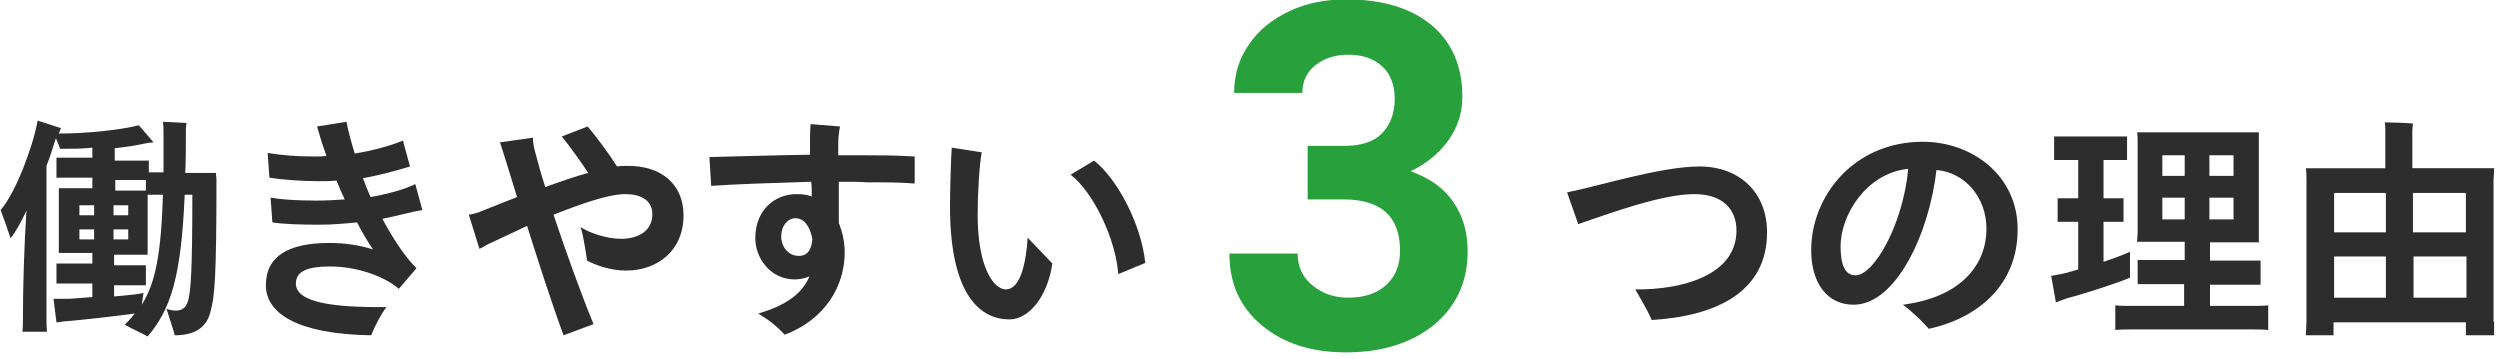 <svg enable-background="new 0 0 425 61" height="61" viewBox="0 0 425 61" width="425" xmlns="http://www.w3.org/2000/svg"><g fill="#2d2d2d"><path d="m36.8 30.5c0 16.5-.3 20-1 22.4-.6 2.7-2.6 4.1-6.1 4.1-.1-.6-.9-2.9-1.4-4.5.5.2 1.1.3 1.6.3 1.2 0 1.9-.6 2.2-2.2s.6-4 .6-17.5h-1.3c-.6 14.1-2.4 19.5-6.3 24.1-1-.6-2.5-1.2-3.9-2 .6-.6 1.2-1.2 1.7-1.9-2.8.4-9.1 1.1-11.5 1.3-.6 0-1.3.2-1.8.2l-.5-4h2.3c1 0 2.6-.2 4.3-.3v-2.3h-4.1c-.7 0-1.3 0-2 0v-3.4h2 4.1v-1.8h-5.7c0-.3 0-.8 0-1.2v-8.6c0-.4 0-.8 0-1.2h5.7v-1.8h-4.1c-.7 0-1.4 0-2 0v-3.4h2 4.1v-1.7c-1.8.2-3.6.2-5.5.2-.1-.4-.4-1.1-.7-1.8-.5 1.6-1 3.2-1.6 4.7v25.8c0 .8 0 1.6.1 2.4h-4.2c.1-.7.1-1.6.1-2.4 0-5 .2-12.3.6-18.2-.9 1.9-1.8 3.6-2.7 4.7-.4-1.2-1.2-3.5-1.7-4.8 2.5-2.8 5.5-10.7 6.3-15.2l4 1.3c-.1.1-.2.3-.2.4l-.2.5c4.8 0 10.4-.6 13.6-1.4.9 1 1.7 2 2.5 2.9l-1 .1c-1.8.4-3.7.7-5.6.9v2.1h3.8 2v2h1.1 1.4c0-1.9 0-3.9 0-6.1 0-.7 0-1.8-.1-2.5l4 .2c0 .3-.1.8-.1 1 0 2.7 0 5.2-.1 7.5h5.2zm-23.3 4.4v1.7h2.5v-1.7zm0 5.8h2.5v-1.7h-2.5zm8.3-5.8h-2.5v1.7h2.5zm0 4.1h-2.5v1.7h2.5zm5.9-5.9h-1.3c-.4 0-.9 0-1.3 0v.4 8.6 1.2h-5.7v1.8h3.4 2v3.4c-.6 0-1.2 0-2 0h-3.4v1.9c2.3-.2 4.3-.4 5-.6-.1.7-.2 1.4-.3 2 2.3-3.6 3.3-8.6 3.6-18.7zm-8.2-.7h5.3v-1.8h-1.4-3.8v1.8z"/><path d="m65 37.2c1.8 3.3 3.7 6.3 5.8 8.4l-3 3.5c-2-1.8-6.6-3.8-11.7-3.8-3.8 0-5.8.8-5.8 2.9 0 3.2 6.2 4.1 15.4 4-1 1.3-2 3.3-2.6 4.8-12.7-.2-17.9-3.8-17.9-8.5 0-5 3.9-7.2 10.8-7.2 2.7 0 5.2.4 7.4 1.1-1-1.5-1.9-3-2.7-4.6-2 .2-4.2.4-6.3.4-3.2 0-6.5-.1-8.1-.4l-.3-4.2c1.6.3 4.3.5 7.8.5 1.7 0 3.3-.1 4.8-.2-.5-1.1-1-2.2-1.4-3.2-1 .1-1.9.1-2.9.1-2.8 0-6-.2-8.5-.6l-.3-4.2c2.4.4 4.9.6 7.8.6.7 0 1.5 0 2.2-.1-.7-1.9-1.2-3.6-1.6-5l5-.8c.3 1.6.8 3.4 1.4 5.4 3.1-.5 6-1.3 8.2-2.2l1.2 4.4c-2.6.8-5.3 1.5-8 2 .4 1.1.8 2.1 1.3 3.2 3.3-.6 6-1.4 7.6-2.2l1.2 4.4c-1.9.3-4.2 1-6.8 1.5z"/><path d="m116.2 36.6c0 6-4.4 9.4-9.8 9.4-2.7 0-5.3-1-6.6-1.7-.2-1.3-.6-4.2-1.1-5.7 1.5 1 4.4 2 6.9 2 2.7 0 5.3-1.2 5.3-4.2 0-2.5-2.2-3.4-4.6-3.4-2.8 0-7.4 1.6-12.2 3.5 2.1 6.3 4.7 13.5 6.8 18.6l-5.1 1.9c-2.2-6-4.3-12.6-6.2-18.6-2.4 1.1-4.6 2.2-6.6 3.1-.4.2-1 .6-1.5.8l-1.8-5.8c.7-.1 1.5-.3 2.4-.7 1.8-.7 3.8-1.5 5.8-2.3l-1.7-5.5c-.5-1.6-.8-2.6-1.2-3.8l5.6-.8c0 .7.1 1.5.5 2.9.4 1.5.9 3.4 1.6 5.5 2.5-.9 5-1.8 7.3-2.4-1.3-2-3.2-4.6-4.5-6.2l4.4-1.7c1.3 1.5 3.6 4.6 5 6.8.6-.1 1.1-.1 1.6-.1 6-.1 9.7 3.2 9.7 8.4z"/><path d="m142.6 30.9v7c.6 1.5 1 3.2 1 5 0 5.7-3.3 11.4-10.2 14-1.5-1.6-2.7-2.5-4.5-3.6 5.2-1.5 7.6-3.7 8.7-6.3-.8.3-1.6.5-2.5.5-4.2 0-6.7-3.7-6.7-7 0-4.8 3.3-7.5 7-7.5 1 0 1.8.1 2.6.4 0-.8 0-1.7-.1-2.5-6.4.2-12.9.4-17 .7l-.3-4.9c4.4-.1 10.8-.3 17.1-.4v-1.3c0-1.5 0-2.6.1-3.9l5 .4c-.2 1-.3 2.1-.3 3v1.9h4.6c2.5 0 4.9 0 8.4.2v4.6c-2.5-.2-4.6-.2-8-.2-1.4-.1-3.1-.1-4.9-.1zm-4.5 9.7c-.4-2-1.3-3.5-2.9-3.5-1.3 0-2.4 1.3-2.4 3.1 0 1.6 1.1 3.3 3 3.3 1.7 0 2.2-1.4 2.3-2.9z"/><path d="m161.5 35.1c0-3.2.2-8.9.3-10l5.1.8c-.4 1.9-.7 7.1-.7 10.6 0 9.1 2.8 12.7 4.8 12.7 1.8 0 3.3-2.5 3.7-8.8l4.2 4.4c-.8 5.5-3.9 9.5-7.3 9.5-4.8 0-10.1-3.9-10.1-19.2zm20.5-5.4 4-2.4c4 3.2 8 10.8 8.7 17.4l-4.6 1.9c-.4-5.9-4.2-13.9-8.1-16.9z"/><path d="m278 49.2c7.9.1 17.2-2.4 17.2-10 0-3.6-2.3-6.2-7.2-6.2-5.4 0-14.2 3.2-19.7 5.1l-1.9-5.4c5.2-1 15.9-4.4 22.5-4.4 6.9 0 11.5 4.5 11.5 11.2 0 9.8-8.1 14.2-19.6 14.9-.9-2-1.8-3.4-2.8-5.2z"/><path d="m343 39c0 9.8-7.2 15.2-15.1 16.9-1.1-1.2-2.2-2.4-4.4-4.1 10.1-1.3 14.2-7 14.2-12.9 0-5.4-3.7-9.6-8.5-10-1.2 10.6-6.8 22.9-14.1 22.9-4.5 0-7.2-3.7-7.2-9.3 0-9 7.1-18.4 19-18.4 8.2 0 16.1 5.6 16.1 14.9zm-18.6-10.3c-7 .7-11.5 7.7-11.5 13.2 0 3 .7 4.9 2.5 4.9 3.1.1 8.1-8.5 9-18.1z"/><path d="m362.1 47.2c-1.8.8-7.6 2.7-10.7 3.5-.6.2-1.3.5-1.9.7l-.8-4.5 2.1-.4c.7-.2 1.6-.4 2.5-.7v-8.1h-1.7c-.6 0-1.2 0-1.8 0v-4h1.8 1.7v-6.5h-2.3c-.6 0-1.2 0-1.8 0v-4h1.8 8.8 1.8v4c-.6 0-1.2 0-1.8 0h-2.2v6.5h1.6 1.8v4c-.6 0-1.1 0-1.8 0h-1.6v6.8c1.9-.6 3.6-1.3 4.5-1.7zm23.5 4.7v4.2c-.8-.1-1.8-.1-3-.1h-20.1c-1.1 0-2.1 0-2.9.1v-4.2c.8.1 1.8.1 2.9.1h8.8v-3.7h-5.3c-1 0-1.8 0-2.6 0v-4.1h2.6 5.4v-3.1h-8.1c0-.5.1-1.1.1-1.7v-15.2c0-.6 0-1.2-.1-1.7h20.7v1.7 15.3 1.7h-8.3v3.1h6.1 2.5v4.1c-.7 0-1.6 0-2.5 0h-6.1v3.6h7c1.2 0 2.1 0 2.9-.1zm-18-25.5v3.5h3.8v-3.5zm0 10.9h3.8v-3.7h-3.8zm12.1-10.9h-4.1v3.5h4.1zm0 10.9v-3.7h-4.1v3.7z"/><path d="m424 54.7v2.3h-4.8v-2.2h-22.5v2.2h-4.7c0-.7.1-1.5.1-2.3v-23.8c0-.8 0-1.6-.1-2.3h13.5v-6.6c0-.2 0-.9-.1-1.2 1 0 3.9.1 4.8.2 0 .3-.1.8-.1 1.1v6.5h13.9c0 .8-.1 1.5-.1 2.4v23.7zm-27.2-21.9v6.7h8.8v-6.7zm8.8 17.8v-7h-8.8v7zm4.6-17.8v6.7h9v-6.7zm9.1 17.8v-7h-9v7z"/></g><path d="m222.3 24.8h6.2c2.9 0 5.1-.7 6.5-2.2s2.1-3.4 2.1-5.8c0-2.3-.7-4.2-2.1-5.5s-3.3-2-5.8-2c-2.2 0-4.1.6-5.6 1.8s-2.2 2.8-2.2 4.7h-11.6c0-3 .8-5.8 2.5-8.2 1.6-2.4 3.9-4.3 6.9-5.7 2.9-1.4 6.2-2 9.7-2 6.2 0 11 1.5 14.5 4.4 3.5 3 5.2 7 5.2 12.2 0 2.7-.8 5.1-2.4 7.4-1.6 2.2-3.8 4-6.4 5.2 3.3 1.2 5.7 2.9 7.3 5.3 1.6 2.3 2.4 5.1 2.4 8.3 0 5.2-1.9 9.3-5.7 12.5-3.8 3.1-8.8 4.7-15 4.7-5.8 0-10.6-1.5-14.3-4.6s-5.5-7.1-5.5-12.2h11.6c0 2.2.8 4 2.5 5.4s3.7 2.1 6.1 2.1c2.7 0 4.9-.7 6.5-2.2s2.3-3.4 2.3-5.8c0-5.8-3.2-8.7-9.6-8.7h-6.1z" fill="#28a03c"/></svg>